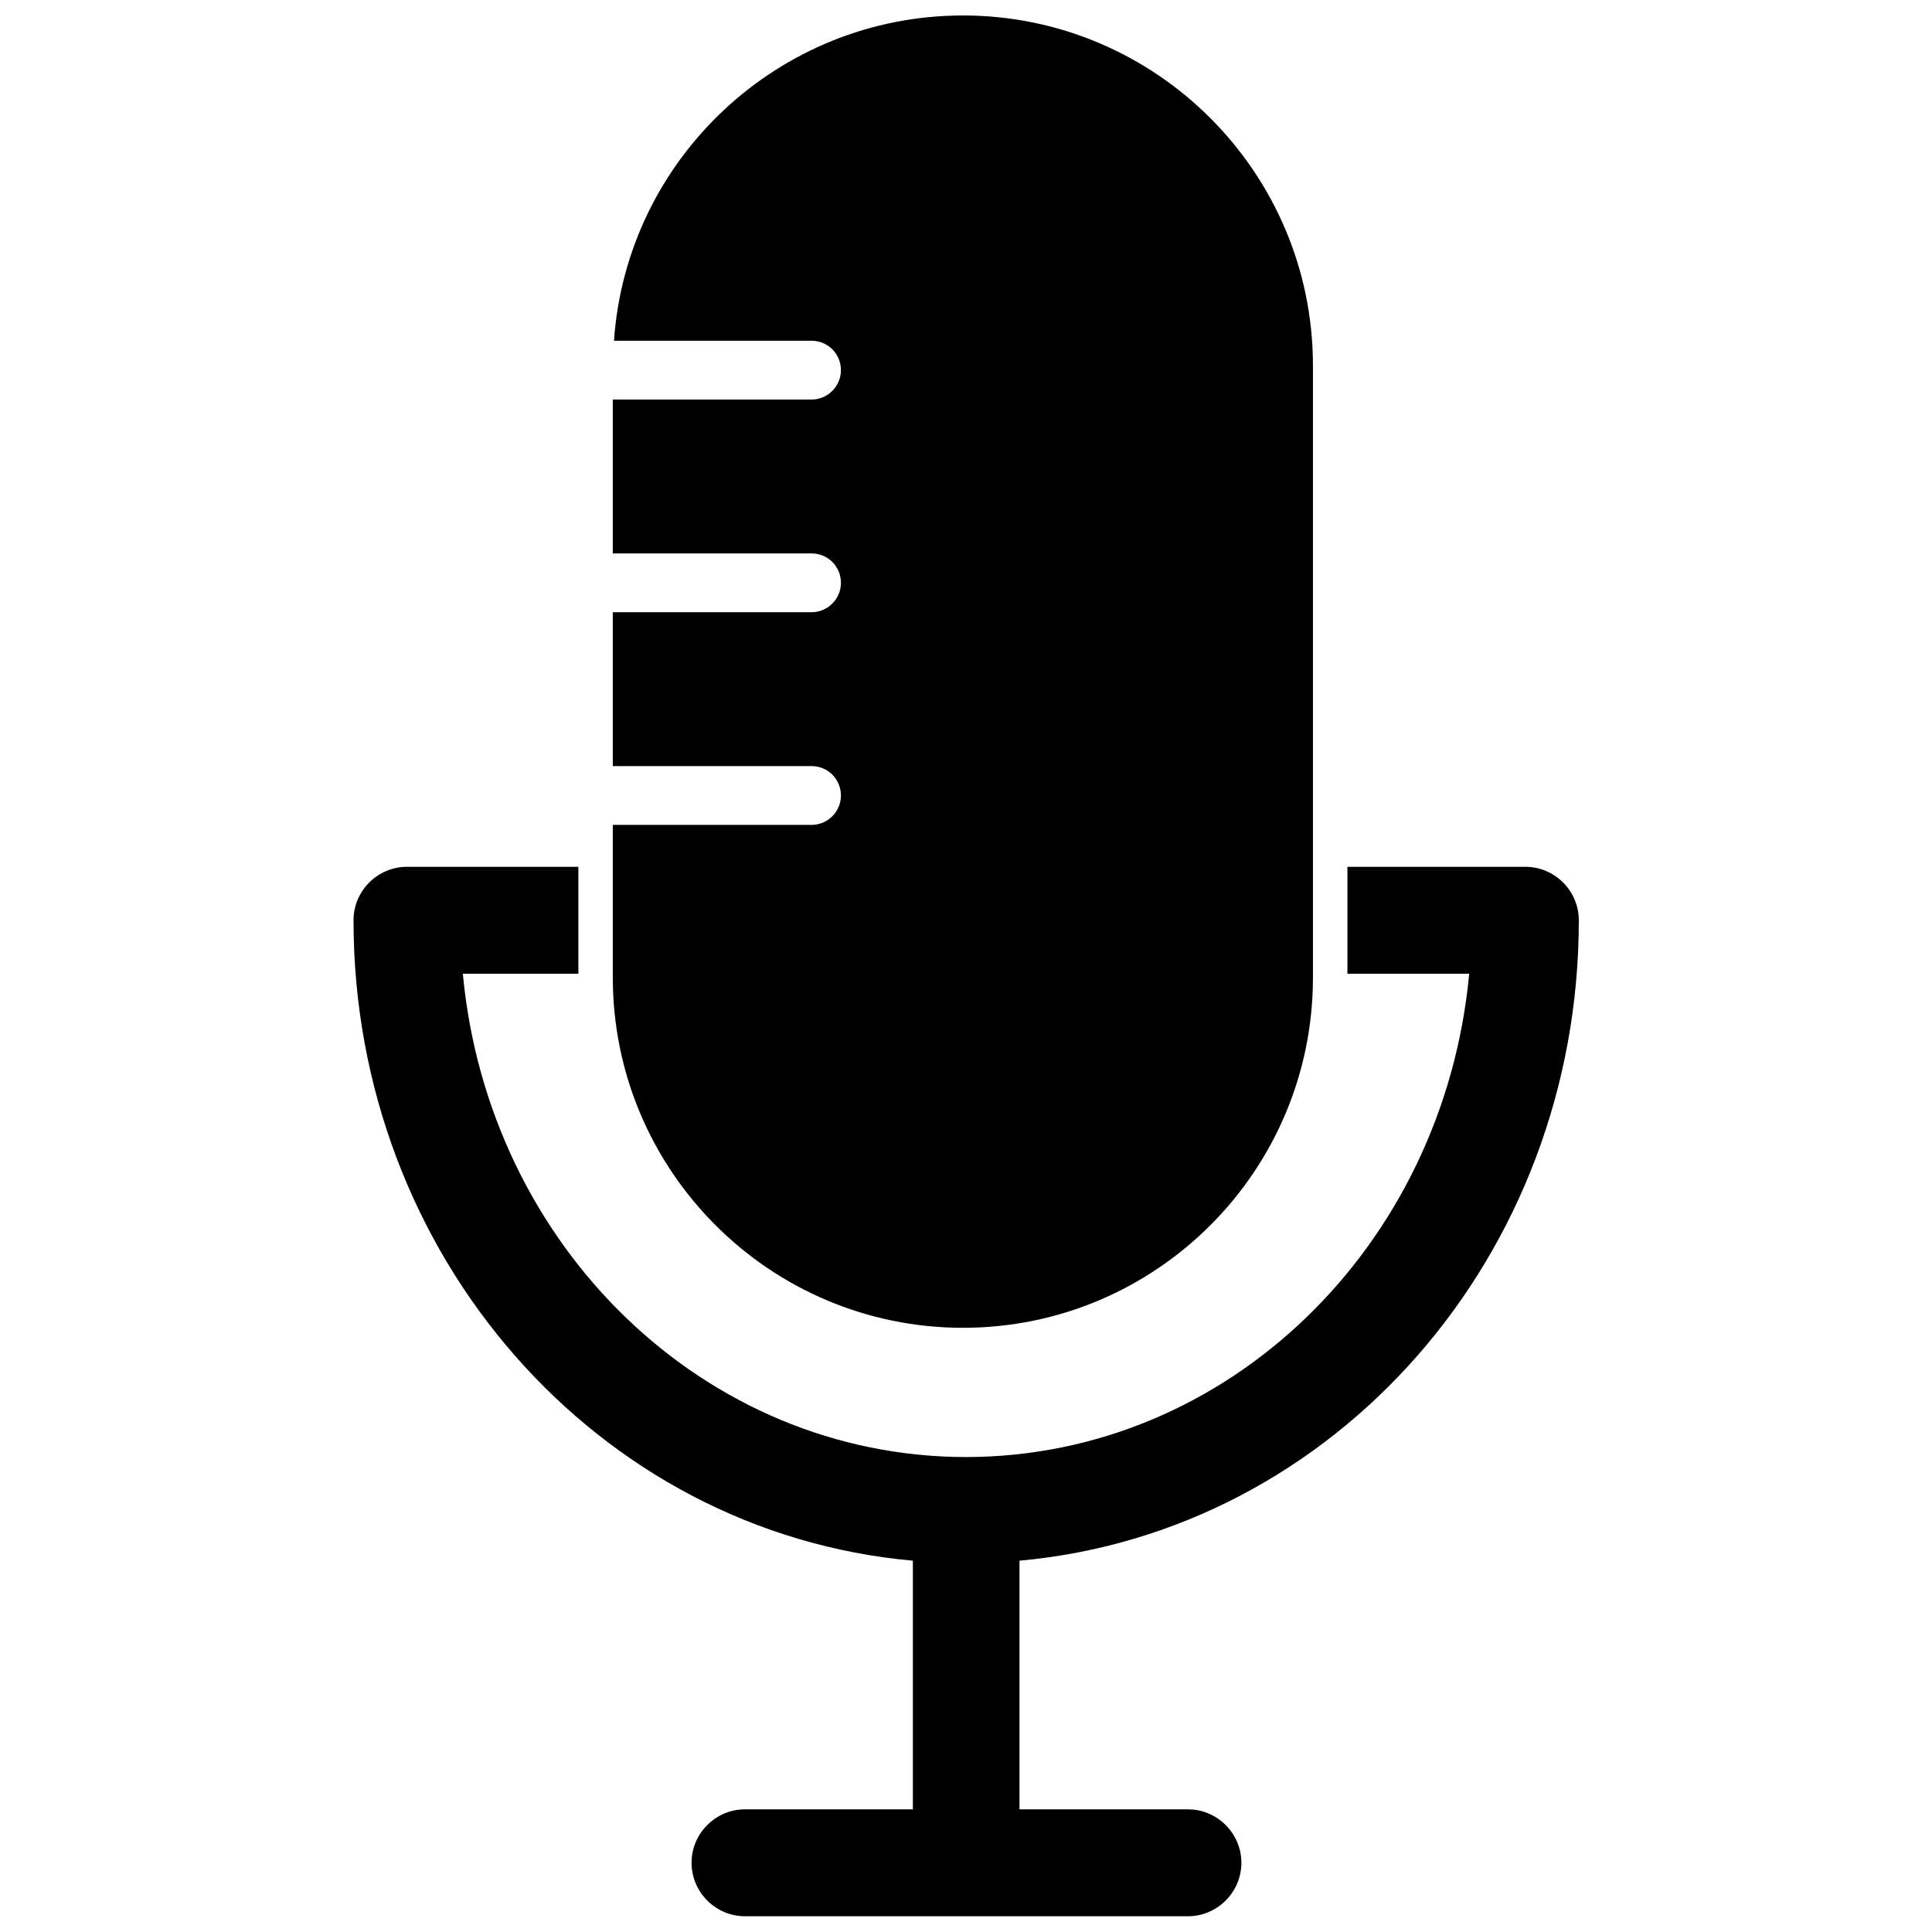 <?xml version="1.0" encoding="UTF-8"?>
<!-- Uploaded to: SVG Repo, www.svgrepo.com, Generator: SVG Repo Mixer Tools -->
<svg width="800px" height="800px" version="1.1" viewBox="144 144 512 512" xmlns="http://www.w3.org/2000/svg">
 <defs>
  <clipPath id="b">
   <path d="m237 373h326v278.9h-326z"/>
  </clipPath>
  <clipPath id="a">
   <path d="m306 148.09h186v347.91h-186z"/>
  </clipPath>
 </defs>
 <g>
  <g clip-path="url(#b)">
   <path d="m562.4 387.88c0-7.793-6.375-14.168-14.168-14.168h-47.152v28.34h32.273c-6.769 72.344-64.078 128-133.27 128.08h-0.078-0.078c-69.195-0.078-126.5-55.734-133.27-128.08h30.621v-28.34h-45.422c-7.793 0-14.168 6.375-14.168 14.168 0 88.953 64.707 162.24 148.23 169.72v65.891h-44.477c-7.793 0-14.168 6.375-14.168 14.168s6.375 14.168 14.168 14.168h117.37c7.793 0 14.168-6.375 14.168-14.168s-6.375-14.168-14.168-14.168l-44.637-0.004v-65.891c83.602-7.555 148.23-80.766 148.23-169.72z"/>
  </g>
  <g clip-path="url(#a)">
   <path d="m399.21 495.88c51.168 0 92.734-41.562 92.734-92.812v-162.16c0-51.246-41.645-92.809-92.734-92.809-48.965 0-89.191 38.102-92.496 86.199h52.348c4.328 0 7.793 3.465 7.793 7.793 0 4.25-3.465 7.793-7.793 7.793h-52.664v40.777h52.664c4.328 0 7.793 3.465 7.793 7.793 0 4.25-3.465 7.793-7.793 7.793h-52.664v40.777h52.664c4.328 0 7.793 3.465 7.793 7.793 0 4.25-3.465 7.793-7.793 7.793h-52.664v40.387c0 51.246 41.566 92.887 92.812 92.887z"/>
  </g>
 </g>
</svg>